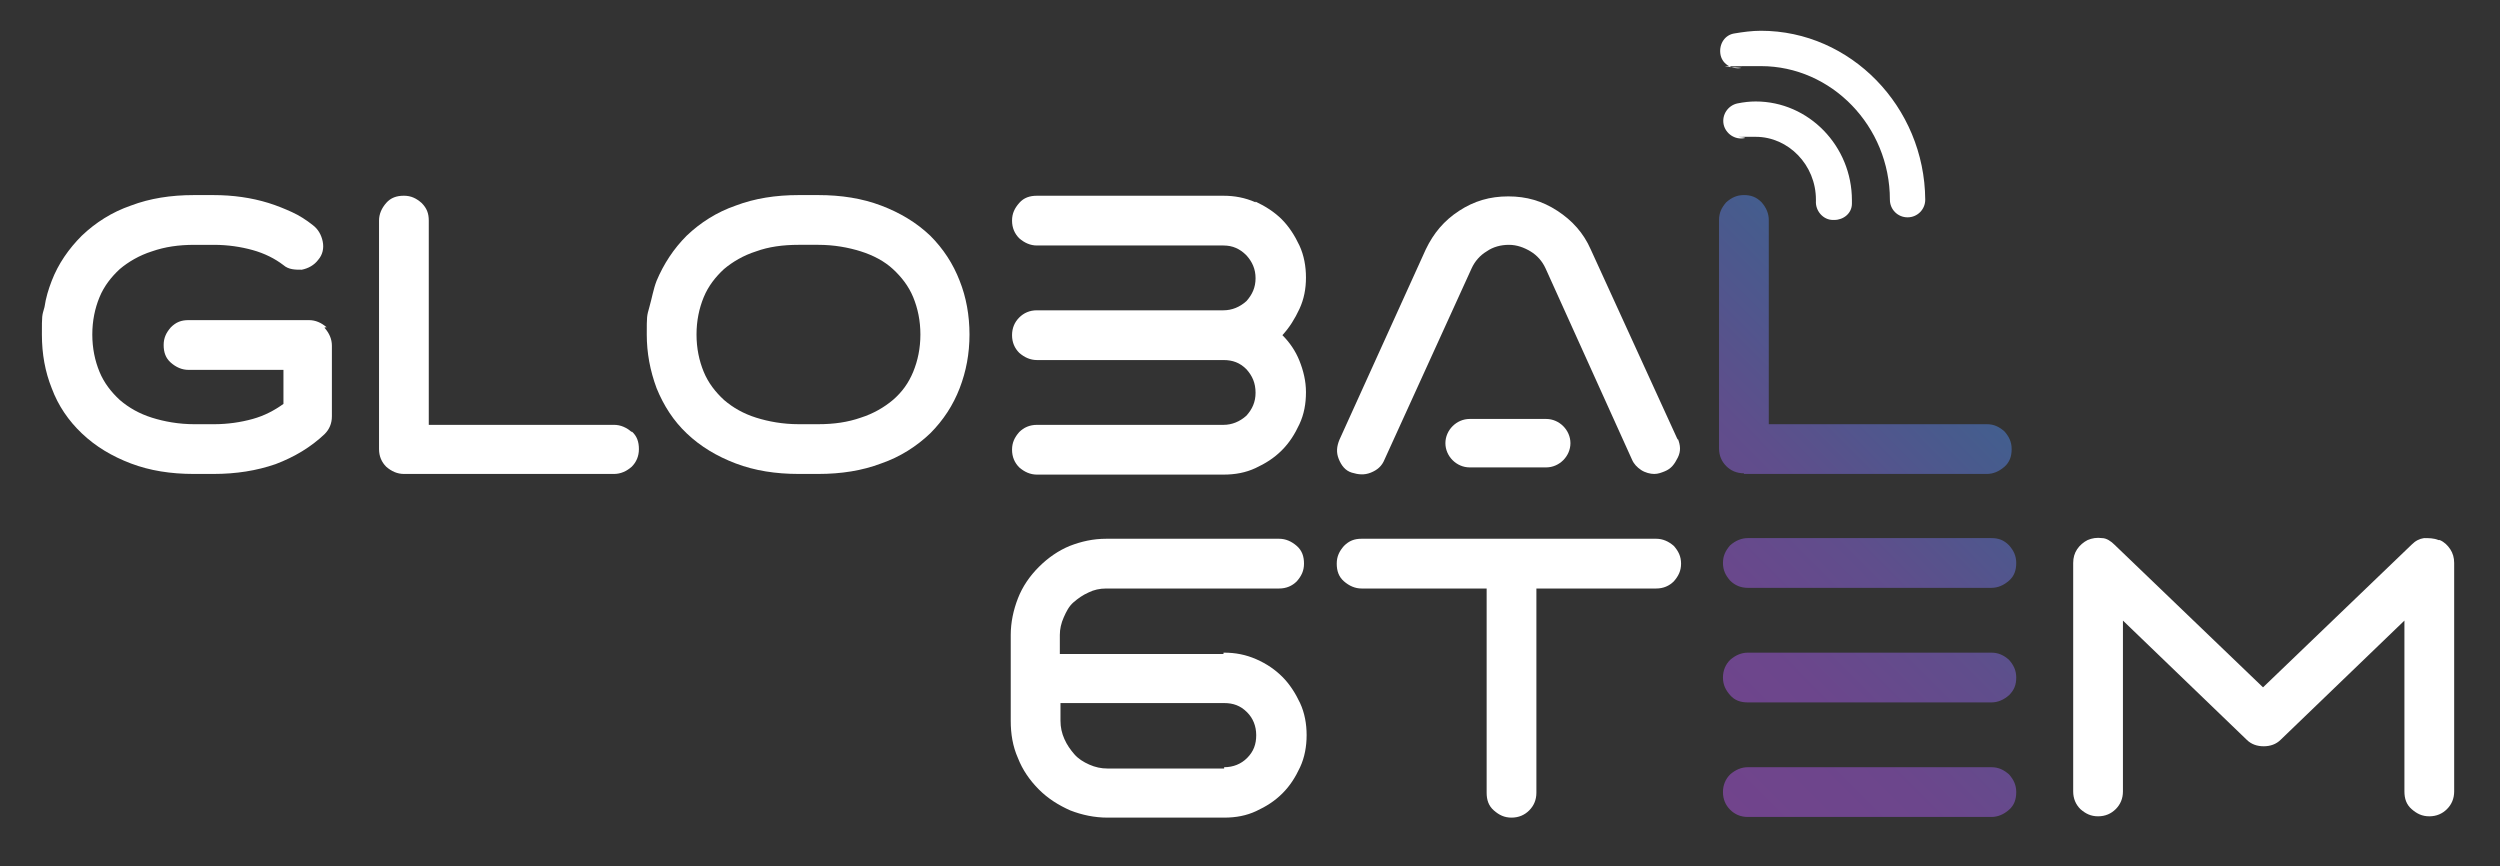<?xml version="1.0" encoding="UTF-8"?>
<svg id="Capa_1" xmlns="http://www.w3.org/2000/svg" xmlns:xlink="http://www.w3.org/1999/xlink" version="1.1" viewBox="0 0 381.9 132.3">
  <rect x="0" y="0" width="381.9" height="132.3" fill="#333333" stroke="none"/>
  <!-- Generator: Adobe Illustrator 29.3.1, SVG Export Plug-In . SVG Version: 2.1.0 Build 151)  -->
  <defs>
    <style>
      .st0 {
        fill: #fff;
      }

      .st1 {
        fill: url(#Degradado_sin_nombre);
      }
    </style>
    <linearGradient id="Degradado_sin_nombre" data-name="Degradado sin nombre" x1="251.6" y1="-14319.4" x2="301.5" y2="-14269.6" gradientTransform="translate(0 -14208.4) scale(1 -1)" gradientUnits="userSpaceOnUse">
      <stop offset="0" stop-color="#71448c"/>
      <stop offset=".3" stop-color="#6c468c"/>
      <stop offset=".6" stop-color="#5f4e8c"/>
      <stop offset=".9" stop-color="#495a8d"/>
      <stop offset="1" stop-color="#435e8e"/>
    </linearGradient>
  </defs>
  <path class="st0" d="M49.6,50.1c.7.8,1.1,1.7,1.1,2.7v10.8c0,1.1-.4,2-1.1,2.7-2.1,2-4.6,3.5-7.5,4.6-2.9,1-6,1.5-9.5,1.5h-3c-3.5,0-6.7-.5-9.6-1.6s-5.4-2.6-7.5-4.6c-2-1.9-3.6-4.2-4.6-6.9-1-2.5-1.5-5.2-1.5-8.2s0-2.8.4-4.2c.2-1.4.6-2.7,1.1-4,1-2.6,2.6-4.9,4.6-6.9,2.1-2,4.6-3.6,7.5-4.6,2.9-1.1,6.1-1.6,9.6-1.6h3c3,0,5.8.4,8.4,1.2,1.3.4,2.5.9,3.6,1.4,1.1.5,2.2,1.2,3.2,2,.8.6,1.3,1.5,1.5,2.5s0,2-.7,2.8c-.6.8-1.5,1.3-2.5,1.5-1,0-2,0-2.8-.7-1.3-1-2.9-1.8-4.7-2.3s-3.8-.8-5.9-.8h-3c-2.4,0-4.5.3-6.5,1-1.9.6-3.6,1.6-4.9,2.7-1.3,1.2-2.4,2.6-3.1,4.3-.7,1.7-1.1,3.6-1.1,5.7s.4,4,1.1,5.7c.7,1.7,1.8,3.1,3.1,4.3,1.4,1.2,3,2.1,4.9,2.7,1.9.6,4.1,1,6.5,1h3c2.1,0,4.1-.3,5.9-.8,1.8-.5,3.3-1.3,4.7-2.3v-5.2h-14.5c-1,0-1.9-.4-2.7-1.1s-1.1-1.6-1.1-2.7.4-1.9,1.1-2.7c.8-.8,1.6-1.1,2.7-1.1h18.4c1,0,1.9.4,2.7,1.1h-.3Z"/>
  <path class="st0" d="M96.5,65.9c.8.7,1.1,1.6,1.1,2.7s-.4,2-1.1,2.7c-.8.7-1.7,1.1-2.7,1.1h-32.1c-1,0-1.9-.4-2.7-1.1-.7-.7-1.1-1.6-1.1-2.7v-34.9c0-1,.4-1.9,1.1-2.7.7-.8,1.6-1.1,2.7-1.1s1.9.4,2.7,1.1c.8.8,1.1,1.6,1.1,2.7v31.2h28.3c1,0,1.9.4,2.7,1.1h0Z"/>
  <path class="st0" d="M142.1,36c2,2,3.5,4.3,4.5,6.9,1,2.5,1.5,5.3,1.5,8.2s-.5,5.6-1.5,8.2c-1,2.6-2.5,4.9-4.5,6.9-2.1,2-4.6,3.6-7.5,4.6-2.9,1.1-6.1,1.6-9.6,1.6h-3c-3.5,0-6.7-.5-9.6-1.6s-5.4-2.6-7.5-4.6c-2-1.9-3.5-4.2-4.6-6.9-1-2.7-1.5-5.4-1.5-8.2s0-2.8.4-4.2.6-2.7,1.1-4c1.1-2.6,2.6-4.9,4.6-6.9,2.1-2,4.6-3.6,7.5-4.6,2.9-1.1,6.1-1.6,9.6-1.6h3c3.5,0,6.7.5,9.6,1.6s5.4,2.6,7.5,4.6ZM125,64.8c2.4,0,4.5-.3,6.5-1,1.9-.6,3.6-1.6,4.9-2.7,1.4-1.2,2.4-2.6,3.1-4.3.7-1.7,1.1-3.6,1.1-5.7s-.4-4-1.1-5.7c-.7-1.7-1.8-3.1-3.1-4.3s-3-2.1-4.9-2.7-4.1-1-6.5-1h-3c-2.4,0-4.6.3-6.5,1-1.9.6-3.6,1.6-4.9,2.7-1.3,1.2-2.4,2.6-3.1,4.3s-1.1,3.6-1.1,5.7.4,4,1.1,5.7,1.8,3.1,3.1,4.3c1.4,1.2,3,2.1,4.9,2.7,1.9.6,4.1,1,6.5,1h3Z"/>
  <path class="st0" d="M191.8,30.8c1.5.7,2.9,1.6,4,2.7s2,2.5,2.7,4,1,3.2,1,4.9-.3,3.3-1,4.8-1.5,2.8-2.6,4c1.1,1.1,2,2.4,2.6,3.9s1,3.1,1,4.8h0c0,1.8-.3,3.4-1,4.9s-1.5,2.8-2.7,4-2.5,2-4,2.7-3.1,1-4.9,1h-28.5c-1,0-1.9-.4-2.7-1.1-.7-.7-1.1-1.6-1.1-2.7s.4-1.9,1.1-2.7c.7-.7,1.6-1.1,2.7-1.1h28.5c1.3,0,2.5-.5,3.5-1.4.9-1,1.4-2.1,1.4-3.5h0c0-1.5-.5-2.6-1.4-3.6-1-1-2.1-1.4-3.5-1.4h-28.5c-1,0-1.9-.4-2.7-1.1-.7-.7-1.1-1.6-1.1-2.7s.4-2,1.1-2.7c.7-.7,1.6-1.1,2.7-1.1h28.5c1.3,0,2.5-.5,3.5-1.4.9-1,1.4-2.1,1.4-3.5s-.5-2.5-1.4-3.5c-1-1-2.1-1.5-3.5-1.5h-28.5c-1,0-1.9-.4-2.7-1.1-.7-.7-1.1-1.6-1.1-2.7s.4-1.9,1.1-2.7c.7-.8,1.6-1.1,2.7-1.1h28.5c1.7,0,3.3.3,4.9,1h0Z"/>
  <path class="st0" d="M256.3,67c.4,1,.5,1.9,0,2.9s-1,1.7-2,2.1c-.5.2-1,.4-1.6.4s-1.4-.2-2-.6-1.1-.9-1.4-1.6l-13.2-29.2c-.5-1.1-1.3-2-2.3-2.6s-2.1-1-3.3-1-2.4.3-3.4,1c-1,.6-1.8,1.5-2.3,2.6l-13.3,29.2c-.4,1-1.1,1.6-2.1,2s-1.9.3-2.9,0-1.6-1.1-2-2.1-.3-1.9.1-2.9l13.2-29.1c1.2-2.5,2.8-4.4,5.1-5.9s4.7-2.2,7.5-2.2,5.2.7,7.5,2.2,4,3.4,5.1,5.9l13.3,29.1h0v-.2Z"/>
  <path class="st0" d="M187,99.7c1.7,0,3.3.3,4.9,1s2.9,1.6,4,2.7,2,2.5,2.7,4,1,3.2,1,4.9-.3,3.4-1,4.9-1.5,2.8-2.7,4-2.5,2-4,2.7-3.1,1-4.9,1h-17.8c-2,0-3.9-.4-5.7-1.1-1.8-.8-3.4-1.8-4.8-3.2-1.4-1.4-2.5-3-3.2-4.8-.8-1.8-1.1-3.7-1.1-5.7v-13.1c0-1.9.4-3.8,1.1-5.6.7-1.8,1.8-3.4,3.2-4.8s3-2.5,4.7-3.2c1.8-.7,3.6-1.1,5.6-1.1h26.4c1,0,1.9.4,2.7,1.1s1.1,1.6,1.1,2.7-.4,1.9-1.1,2.7c-.7.7-1.6,1.1-2.7,1.1h-26.4c-1,0-1.9.2-2.7.6-.9.4-1.6.9-2.3,1.5s-1.1,1.4-1.5,2.3-.6,1.8-.6,2.7v2.9h25v-.2h.1ZM187,117.2c1.4,0,2.6-.5,3.5-1.4,1-1,1.4-2.1,1.4-3.5s-.5-2.6-1.4-3.5c-1-1-2.1-1.4-3.5-1.4h-25v2.7c0,1,.2,1.9.6,2.8.4.9.9,1.6,1.5,2.3s1.4,1.2,2.3,1.6c.9.4,1.8.6,2.8.6h17.8v-.2h0Z"/>
  <path class="st0" d="M255.7,83.4c.7.8,1.1,1.6,1.1,2.7s-.4,1.9-1.1,2.7c-.7.7-1.6,1.1-2.7,1.1h-18.3v31.2c0,1.1-.4,2-1.1,2.7-.7.7-1.6,1.1-2.7,1.1s-1.9-.4-2.7-1.1-1.1-1.6-1.1-2.7v-31.2h-19.1c-1,0-1.9-.4-2.7-1.1s-1.1-1.6-1.1-2.7.4-1.9,1.1-2.7c.8-.8,1.6-1.1,2.7-1.1h45c1,0,1.9.4,2.7,1.1h0Z"/>
  <path class="st1" d="M266.4,72.4h37.1c1,0,1.9-.4,2.7-1.1s1.1-1.6,1.1-2.7-.4-1.9-1.1-2.7c-.8-.7-1.6-1.1-2.7-1.1h-33.3v-31.2c0-1-.4-1.9-1.1-2.7-.8-.8-1.6-1.1-2.7-1.1s-1.9.4-2.7,1.1c-.7.8-1.1,1.6-1.1,2.7v34.9c0,1.1.4,2,1.1,2.7s1.6,1.1,2.7,1.1h0ZM304.2,82.2h-37.2c-1,0-1.9.4-2.7,1.1-.7.8-1.1,1.6-1.1,2.7s.4,1.9,1.1,2.7c.7.7,1.6,1.1,2.7,1.1h37.2c1,0,1.9-.4,2.7-1.1.8-.7,1.1-1.6,1.1-2.7s-.4-1.9-1.1-2.7c-.8-.8-1.6-1.1-2.7-1.1ZM304.2,117.2h-37.2c-1,0-1.9.4-2.7,1.1-.7.7-1.1,1.6-1.1,2.7s.4,2,1.1,2.7,1.6,1.1,2.7,1.1h37.2c1,0,1.9-.4,2.7-1.1.8-.7,1.1-1.6,1.1-2.7s-.4-1.9-1.1-2.7c-.8-.7-1.6-1.1-2.7-1.1ZM304.2,99.7h-37.2c-1,0-1.9.4-2.7,1.1-.7.7-1.1,1.6-1.1,2.7s.4,1.9,1.1,2.7c.7.8,1.6,1.1,2.7,1.1h37.2c1,0,1.9-.4,2.7-1.1.8-.8,1.1-1.6,1.1-2.7s-.4-1.9-1.1-2.7c-.8-.7-1.6-1.1-2.7-1.1Z"/>
  <path class="st0" d="M372.7,82.5c.7.3,1.2.8,1.6,1.4s.6,1.3.6,2.1v34.9c0,1.1-.4,2-1.1,2.7s-1.6,1.1-2.7,1.1-1.9-.4-2.7-1.1c-.8-.7-1.1-1.6-1.1-2.7v-26.1l-18.9,18.2c-.7.7-1.6,1-2.6,1s-1.9-.3-2.6-1l-18.9-18.2v26.1c0,1.1-.4,2-1.1,2.7s-1.6,1.1-2.7,1.1-1.9-.4-2.7-1.1c-.7-.7-1.1-1.6-1.1-2.7v-34.9c0-.8.2-1.5.6-2.1s1-1.1,1.6-1.4c.7-.3,1.4-.4,2.2-.3.7,0,1.4.5,1.9,1l22.7,21.8,22.7-21.8c.6-.6,1.2-.9,1.9-1,.7,0,1.5,0,2.2.3h.2Z"/>
  <path class="st0" d="M236.2,71.4h-11.7c-2,0-3.7-1.7-3.7-3.7s1.7-3.7,3.7-3.7h11.7c2,0,3.7,1.7,3.7,3.7s-1.7,3.7-3.7,3.7Z"/>
  <g>
    <path class="st0" d="M280,33.6h0c-1.5,0-2.7-1.4-2.6-2.9v-.2c0-5.3-4.2-9.6-9.2-9.6s-1.1,0-1.7.2c-1.5.3-2.9-.7-3.2-2.1-.3-1.5.7-2.9,2.1-3.2,1-.2,1.9-.3,2.8-.3,8.1,0,14.7,6.8,14.7,15.1v.5c0,1.5-1.3,2.5-2.7,2.5h-.2Z"/>
    <path class="st0" d="M291.4,33.2c-1.5,0-2.7-1.2-2.7-2.7,0-11.2-8.9-20.4-19.7-20.4s-2.1.2-3.1.3c-1.5.2-2.9-.7-3.1-2.2-.2-1.5.7-2.9,2.2-3.1,1.2-.2,2.6-.4,4-.4,13.7,0,25,11.6,25.1,25.8,0,1.5-1.2,2.7-2.7,2.7h0Z"/>
  </g>
</svg>